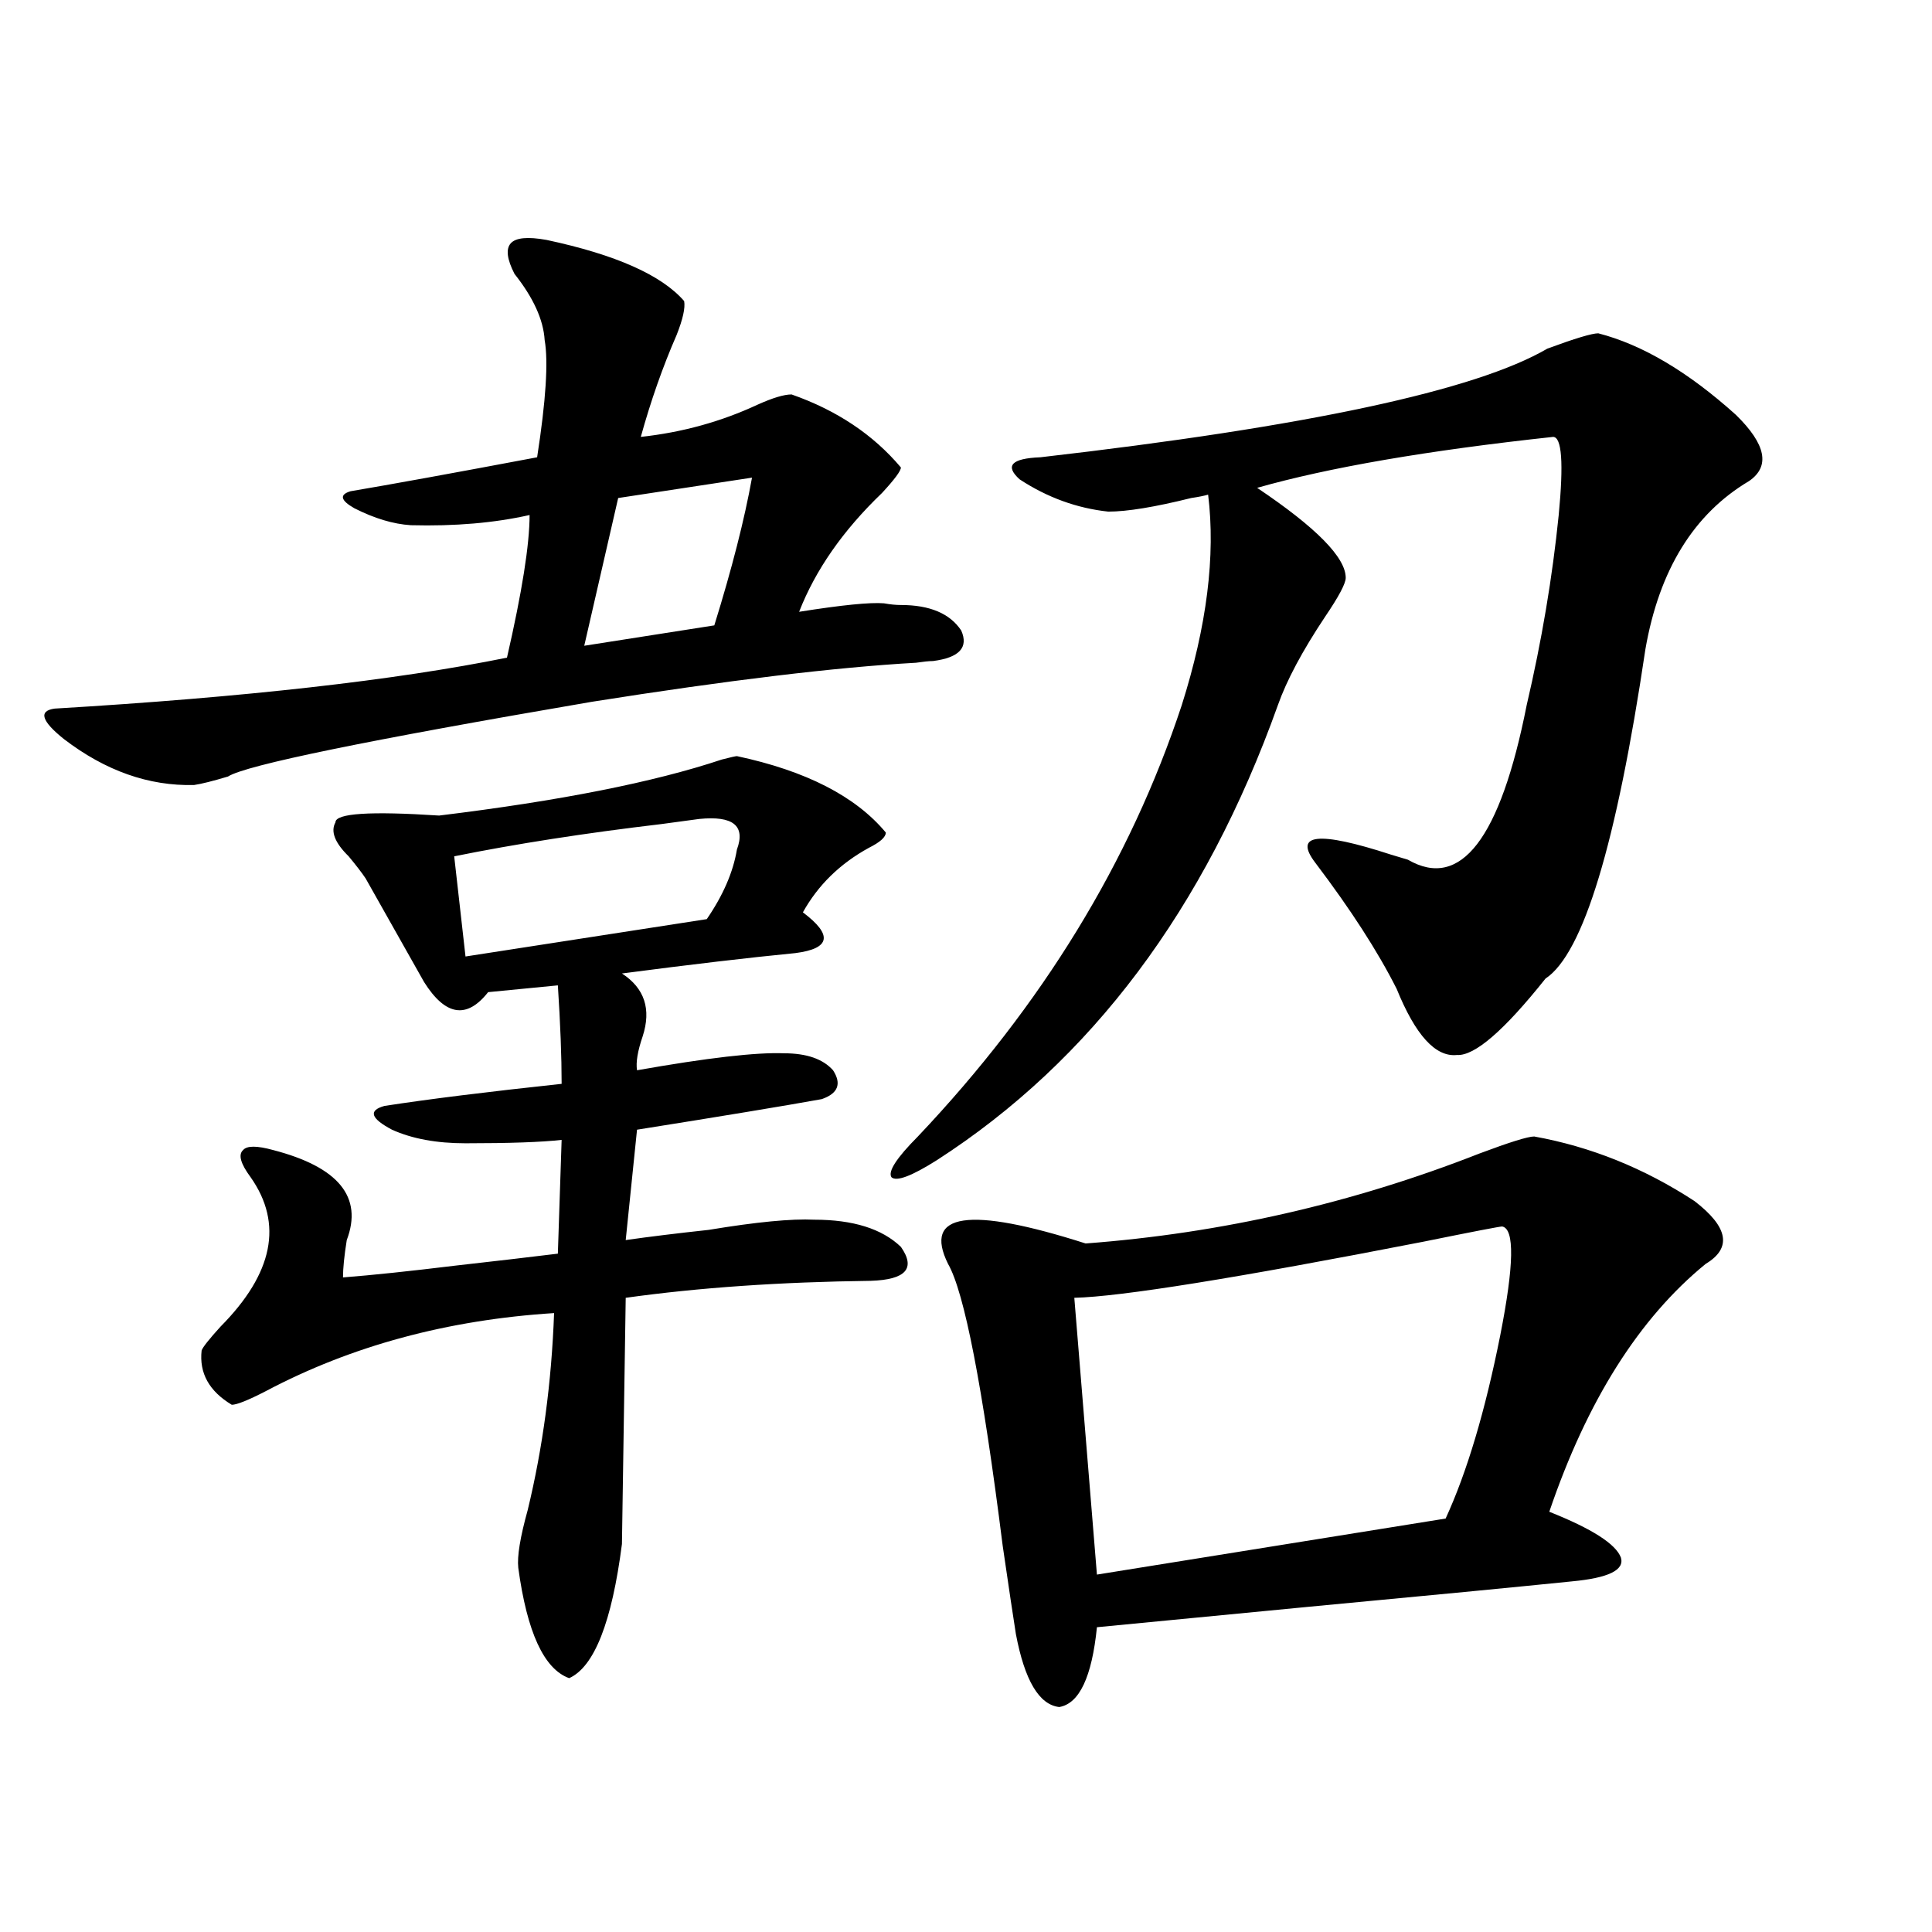 <?xml version="1.0" encoding="utf-8"?>
<!-- Generator: Adobe Illustrator 16.0.0, SVG Export Plug-In . SVG Version: 6.00 Build 0)  -->
<!DOCTYPE svg PUBLIC "-//W3C//DTD SVG 1.1//EN" "http://www.w3.org/Graphics/SVG/1.1/DTD/svg11.dtd">
<svg version="1.1" id="图层_1" xmlns="http://www.w3.org/2000/svg" xmlns:xlink="http://www.w3.org/1999/xlink" x="0px" y="0px"
	 width="1000px" height="1000px" viewBox="0 0 1000 1000" enable-background="new 0 0 1000 1000" xml:space="preserve">
<path d="M282.896,124.184c35.762,7.622,59.511,18.169,71.218,31.641c0.641,3.516-0.655,9.38-3.902,17.578
	c-7.164,16.411-13.338,33.989-18.536,52.734c21.463-2.335,41.615-7.91,60.486-16.699c7.805-3.516,13.658-5.273,17.561-5.273
	c23.414,8.212,42.271,20.806,56.584,37.793c0,1.758-3.262,6.152-9.756,13.184c-20.167,19.336-34.48,39.853-42.926,61.523
	c22.104-3.516,36.737-4.972,43.901-4.395c3.247,0.591,6.174,0.879,8.78,0.879c14.954,0,25.365,4.395,31.219,13.184
	c3.902,8.789-0.976,14.063-14.634,15.82c-1.951,0-4.878,0.302-8.78,0.879c-41.63,2.349-97.559,9.091-167.801,20.215
	c-116.43,19.927-179.188,32.821-188.288,38.672c-7.805,2.349-13.658,3.817-17.561,4.395c-23.414,0.591-45.853-7.319-67.315-23.73
	c-11.707-9.366-13.338-14.64-4.878-15.82c98.199-5.851,176.246-14.64,234.14-26.367c7.805-33.976,11.707-58.585,11.707-73.828
	c-18.216,4.106-38.703,5.864-61.461,5.273c-9.116-0.577-18.872-3.516-29.268-8.789c-7.165-4.093-7.805-7.031-1.951-8.789
	c20.807-3.516,53.001-9.366,96.583-17.578c4.543-29.292,5.854-49.507,3.902-60.645c-0.655-10.547-5.854-21.973-15.609-34.277
	c-3.902-7.608-4.558-12.882-1.951-15.82C266.951,123.017,273.14,122.426,282.896,124.184z M381.43,391.371
	c35.762,7.622,61.462,20.806,77.071,39.551c0,2.349-2.927,4.985-8.78,7.91c-14.969,8.212-26.341,19.336-34.146,33.398
	c7.805,5.864,11.372,10.547,10.731,14.063c-0.655,3.516-5.533,5.864-14.634,7.031c-24.069,2.349-53.992,5.864-89.754,10.547
	c11.707,7.622,15.274,18.457,10.731,32.52c-2.606,7.622-3.582,13.485-2.927,17.578c36.417-6.44,61.782-9.366,76.096-8.789
	c11.707,0,20.152,2.938,25.365,8.789c4.543,7.031,2.592,12.017-5.854,14.941c-19.512,3.516-51.386,8.789-95.607,15.82l-5.854,57.129
	c12.348-1.758,26.661-3.516,42.926-5.273c24.71-4.093,42.926-5.851,54.633-5.273c20.152,0,35.121,4.696,44.877,14.063
	c7.805,11.138,2.592,17.001-15.609,17.578c-46.828,0.591-89.113,3.516-126.826,8.789l-1.951,127.441
	c-5.213,40.43-14.313,63.569-27.316,69.434c-13.018-4.696-21.798-23.73-26.341-57.129c-0.655-5.851,0.976-15.82,4.878-29.883
	c7.805-32.218,12.348-66.206,13.658-101.953c-55.288,3.516-105.043,17.001-149.264,40.43c-9.116,4.696-14.969,7.031-17.561,7.031
	c-11.707-7.031-16.92-16.397-15.609-28.125c0.64-1.758,3.902-5.851,9.756-12.305c27.316-27.534,32.514-53.312,15.609-77.344
	c-5.213-7.031-6.509-11.714-3.902-14.063c1.951-2.335,7.149-2.335,15.609,0c33.81,8.789,46.493,24.321,38.048,46.582
	c-1.311,8.212-1.951,14.653-1.951,19.336c14.954-1.167,34.465-3.214,58.535-6.152c20.808-2.335,38.368-4.395,52.682-6.152
	l1.951-58.887c-10.411,1.181-26.996,1.758-49.755,1.758c-14.969,0-27.651-2.335-38.047-7.031
	c-11.067-5.851-12.363-9.956-3.902-12.305c22.758-3.516,53.322-7.319,91.705-11.426c0-14.063-0.655-31.05-1.951-50.977
	l-36.097,3.516c-11.066,14.063-22.118,12.305-33.169-5.273l-30.243-53.613c-1.951-2.925-4.878-6.729-8.78-11.426
	c-7.165-7.031-9.436-12.882-6.829-17.578c0-4.683,17.88-5.851,53.657-3.516c62.437-7.608,111.216-17.276,146.337-29.004
	C378.168,391.962,380.774,391.371,381.43,391.371z M361.918,423.891c-4.558,0.591-11.066,1.47-19.512,2.637
	c-39.679,4.696-75.455,10.259-107.314,16.699l5.853,51.855l124.875-19.336c8.445-12.305,13.658-24.308,15.609-36.035
	C385.973,427.406,379.479,422.133,361.918,423.891z M389.234,247.23l-69.267,10.547l-17.561,76.465l67.315-10.547
	C378.823,294.403,385.332,268.915,389.234,247.23z M827.272,172.523c22.759,5.864,46.493,19.927,71.218,42.188
	c15.609,15.243,17.881,26.669,6.829,34.277c-28.627,17.001-46.508,46.005-53.657,87.012
	c-14.969,100.786-32.194,157.626-51.706,170.508c-21.463,26.958-36.752,40.142-45.853,39.551
	c-11.066,1.181-21.463-10.245-31.219-34.277c-9.756-19.336-23.749-41.007-41.95-65.039c-11.707-15.229,1.296-16.699,39.023-4.395
	c3.902,1.181,6.829,2.06,8.78,2.637c27.316,15.82,47.804-10.835,61.462-79.98c7.805-33.398,13.323-66.206,16.585-98.438
	c2.592-26.944,1.616-40.43-2.927-40.43c-65.044,7.031-116.095,15.82-153.167,26.367c30.563,20.517,45.853,36.035,45.853,46.582
	c0,2.938-3.582,9.668-10.731,20.215c-11.707,17.578-19.847,32.821-24.39,45.703c-37.728,105.469-96.583,183.993-176.581,235.547
	c-13.018,8.212-20.822,11.138-23.414,8.789c-1.951-2.925,2.592-9.956,13.658-21.094c64.389-67.964,109.906-142.383,136.582-223.242
	c13.003-41.007,17.561-77.344,13.658-108.984c-1.951,0.591-4.878,1.181-8.78,1.758c-18.871,4.696-33.17,7.031-42.926,7.031
	c-16.265-1.758-31.554-7.319-45.853-16.699c-7.805-7.031-4.237-10.835,10.731-11.426c137.878-15.82,225.36-34.565,262.433-56.25
	C815.23,175.16,824.011,172.523,827.272,172.523z M794.103,588.246c29.268,5.273,56.904,16.411,82.925,33.398
	c17.561,13.485,19.512,24.321,5.854,32.52c-34.48,28.125-61.462,70.903-80.974,128.32c22.104,8.789,34.466,16.699,37.072,23.73
	c1.951,6.454-6.509,10.547-25.365,12.305c-28.627,2.925-74.145,7.319-136.582,13.184c-54.633,5.273-91.064,8.789-109.266,10.547
	c-2.606,25.776-9.115,39.551-19.512,41.309c-10.411-1.181-17.896-13.774-22.438-37.793c-1.311-8.212-3.582-23.442-6.829-45.703
	c-10.411-82.617-19.847-131.245-28.292-145.898c-13.018-26.367,10.731-29.883,71.218-10.547
	c70.242-5.273,138.198-20.792,203.897-46.582C781.42,591.185,790.841,588.246,794.103,588.246z M777.518,634.828
	c-1.311,0-14.969,2.637-40.975,7.91c-96.263,18.759-156.429,28.427-180.483,29.004l11.707,143.262L748.25,786
	c11.052-24.019,20.487-55.659,28.292-94.922C783.691,654.755,784.012,636.009,777.518,634.828z"/>
</svg>
